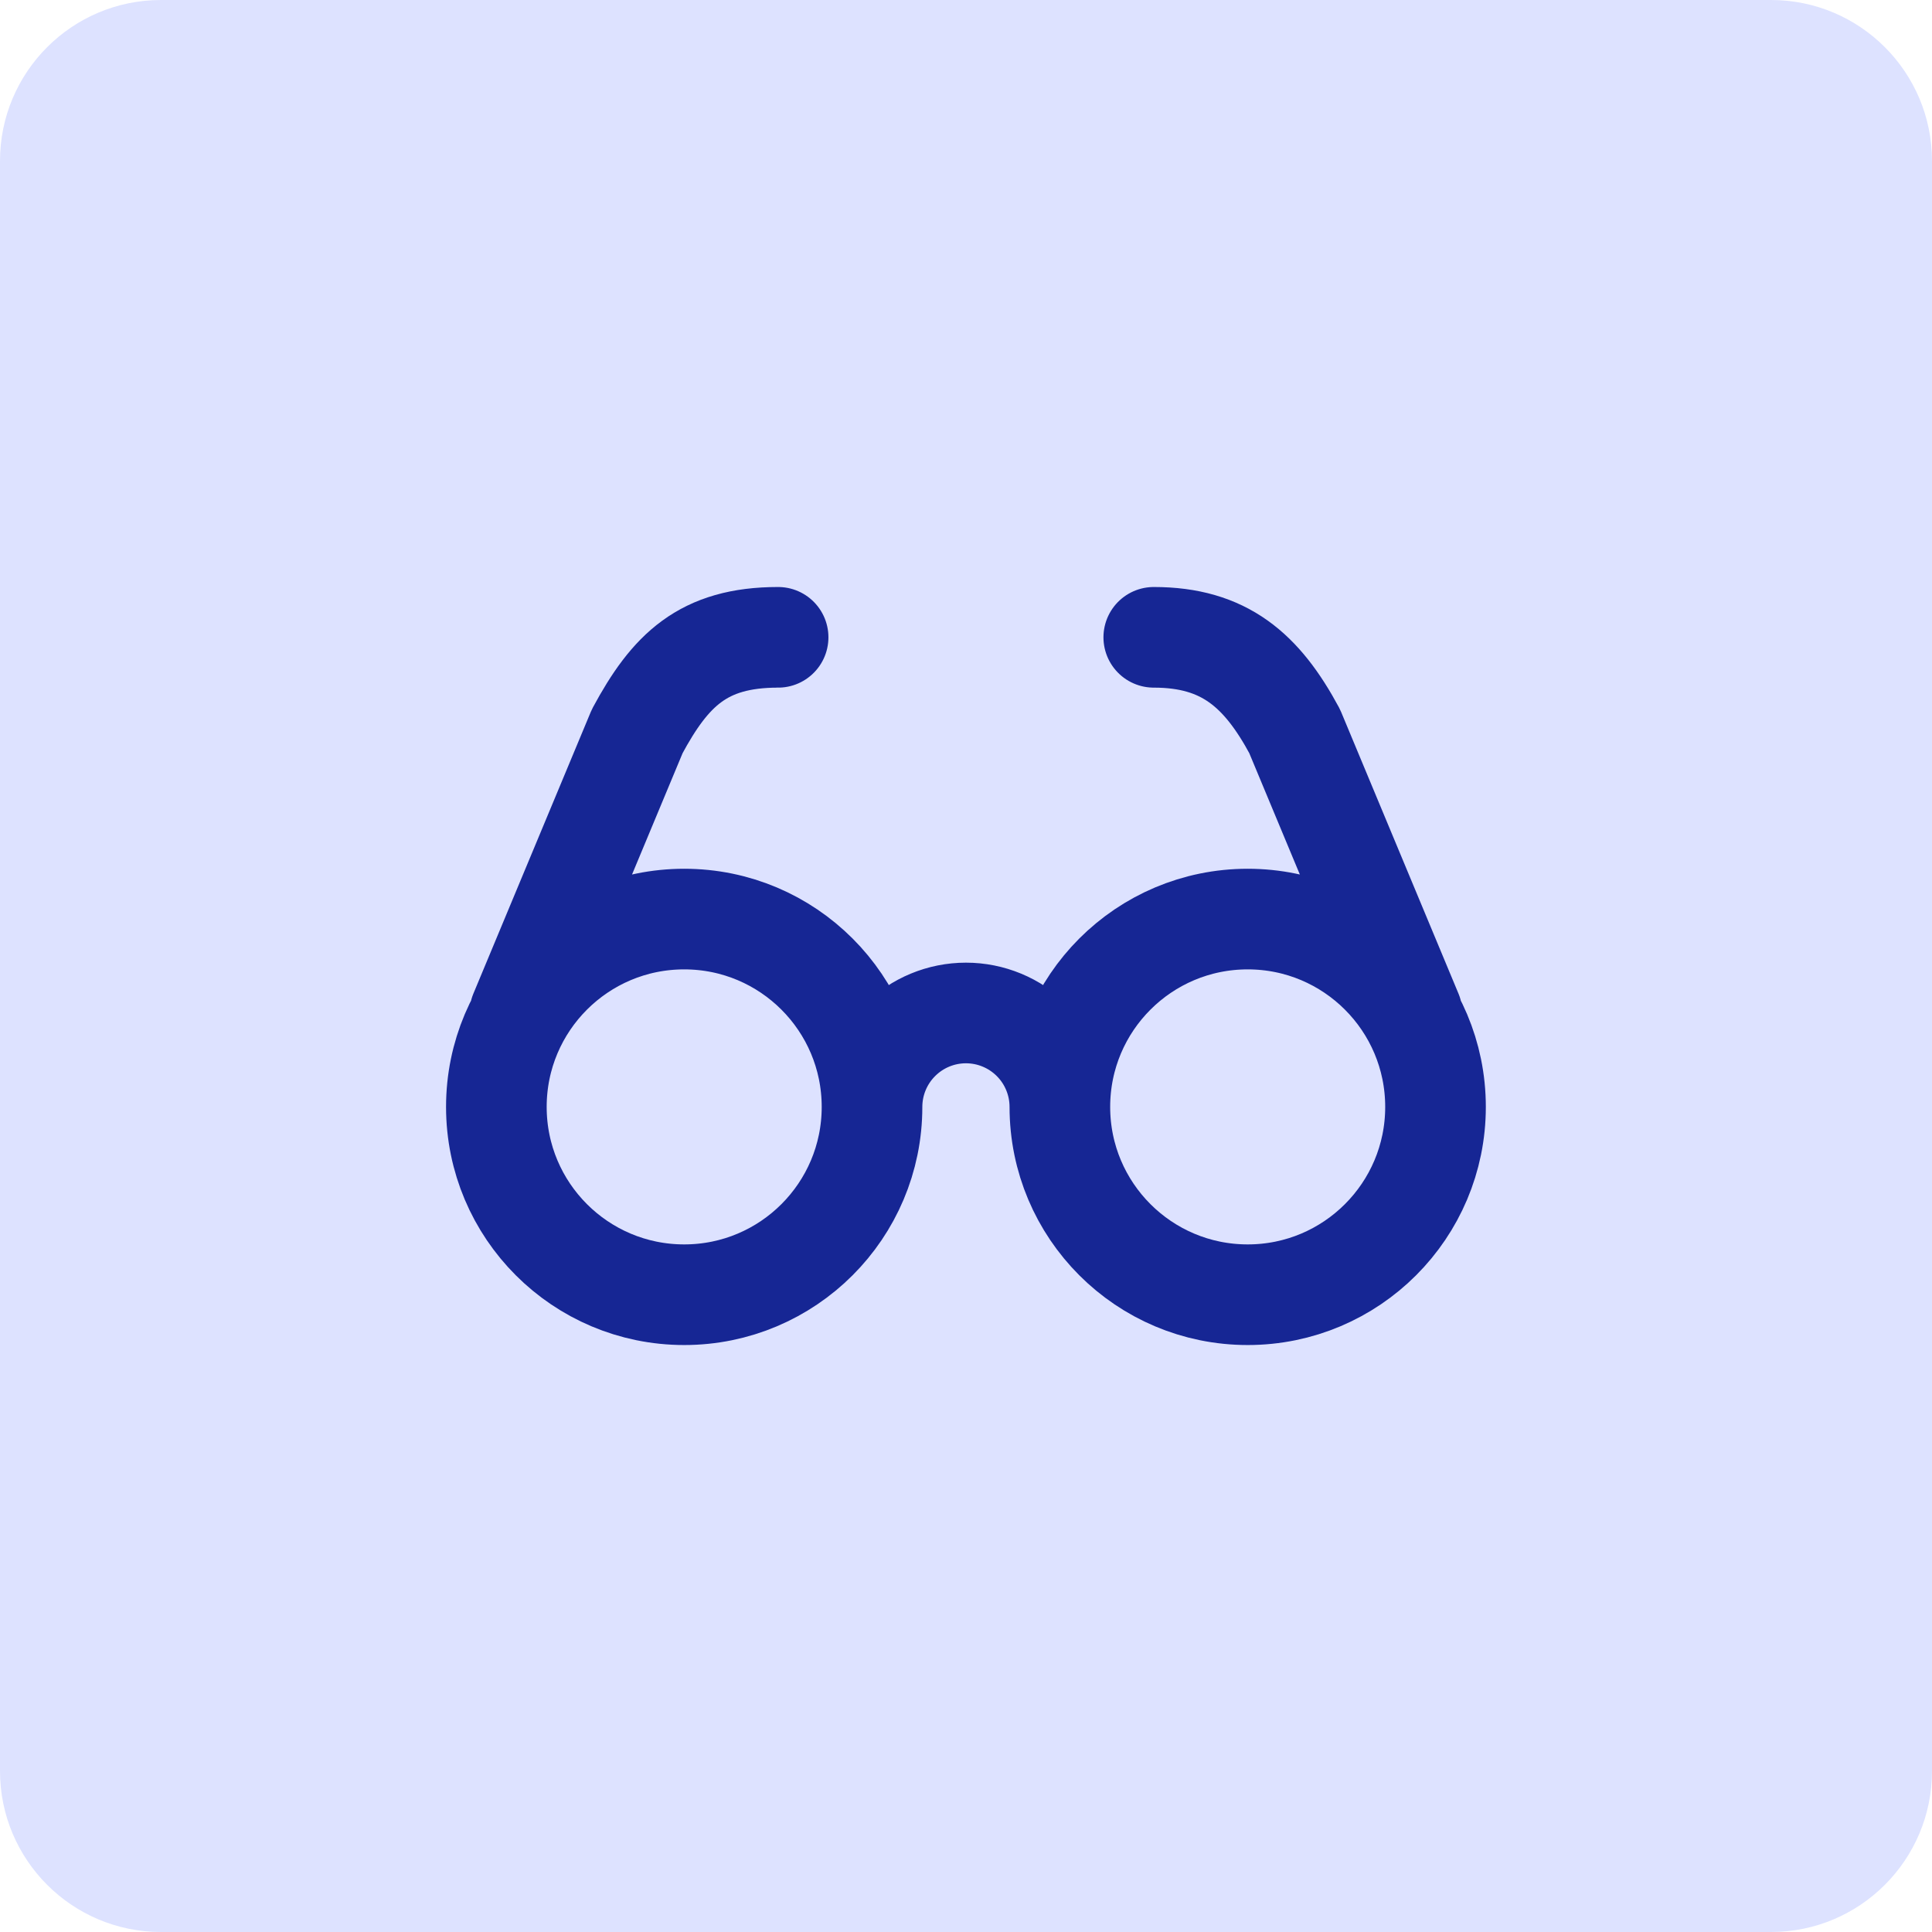 <svg width="48" height="48" viewBox="0 0 48 48" fill="none" xmlns="http://www.w3.org/2000/svg">
<path d="M0 4C0 1.791 1.791 0 4 0H44C46.209 0 48 1.791 48 4V44C48 46.209 46.209 48 44 48H4C1.791 48 0 46.209 0 44V4Z" fill="#DDE2FF"/>
<path d="M21.665 27.501C21.665 30.078 19.576 32.167 16.999 32.167C14.421 32.167 12.332 30.078 12.332 27.501C12.332 24.923 14.421 22.834 16.999 22.834C19.576 22.834 21.665 24.923 21.665 27.501ZM21.665 27.501C21.665 26.882 21.911 26.288 22.349 25.851C22.786 25.413 23.38 25.167 23.999 25.167C24.617 25.167 25.211 25.413 25.649 25.851C26.086 26.288 26.332 26.882 26.332 27.501M26.332 27.501C26.332 30.078 28.421 32.167 30.999 32.167C33.576 32.167 35.665 30.078 35.665 27.501C35.665 24.923 33.576 22.834 30.999 22.834C28.421 22.834 26.332 24.923 26.332 27.501ZM12.915 25.167L15.832 18.167C16.649 16.651 17.465 15.834 19.332 15.834M35.082 25.167L32.165 18.167C31.349 16.651 30.415 15.834 28.665 15.834" stroke="#162694" stroke-width="2.5" stroke-linecap="round" stroke-linejoin="round"/>
</svg>
